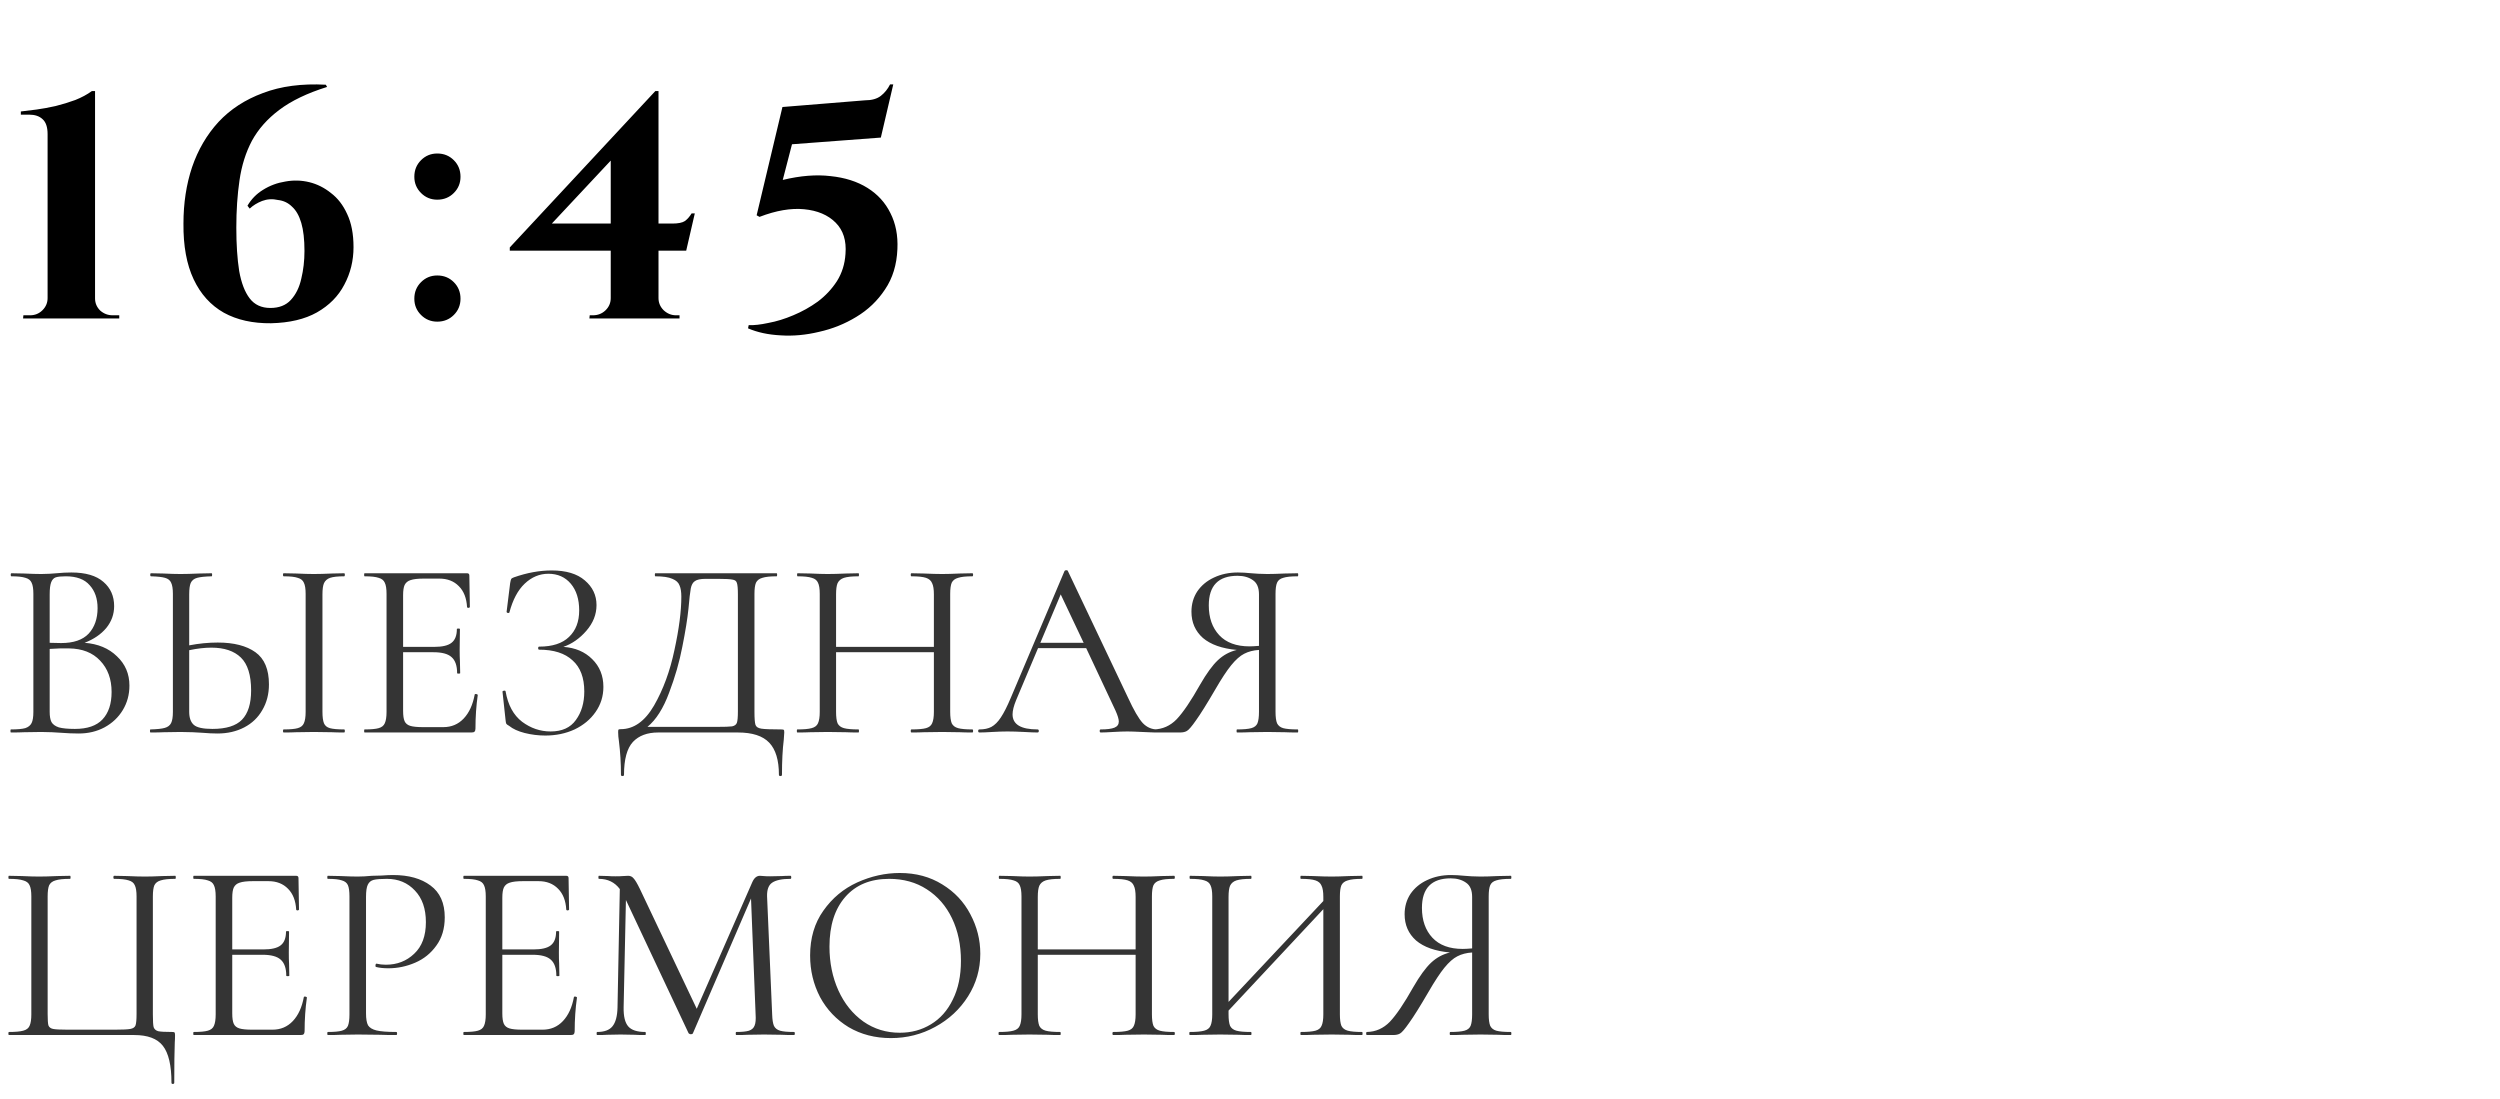<?xml version="1.0" encoding="UTF-8"?> <svg xmlns="http://www.w3.org/2000/svg" width="157" height="69" viewBox="0 0 157 69" fill="none"><path d="M5.312 40.368C6.155 40.432 6.832 40.715 7.344 41.216C7.867 41.707 8.128 42.32 8.128 43.056C8.128 43.621 7.989 44.133 7.712 44.592C7.435 45.051 7.051 45.413 6.56 45.68C6.08 45.936 5.541 46.064 4.944 46.064C4.592 46.064 4.208 46.048 3.792 46.016C3.643 46.005 3.467 45.995 3.264 45.984C3.061 45.973 2.837 45.968 2.592 45.968L1.504 45.984C1.312 45.995 1.04 46 0.688 46C0.667 46 0.656 45.968 0.656 45.904C0.656 45.84 0.667 45.808 0.688 45.808C1.093 45.808 1.392 45.781 1.584 45.728C1.776 45.664 1.909 45.557 1.984 45.408C2.059 45.259 2.096 45.024 2.096 44.704V37.296C2.096 36.976 2.059 36.741 1.984 36.592C1.92 36.443 1.792 36.341 1.6 36.288C1.408 36.224 1.115 36.192 0.72 36.192C0.688 36.192 0.672 36.16 0.672 36.096C0.672 36.032 0.688 36 0.72 36L1.504 36.016C1.952 36.037 2.315 36.048 2.592 36.048C2.784 36.048 2.96 36.043 3.12 36.032C3.291 36.021 3.435 36.011 3.552 36C3.883 35.968 4.192 35.952 4.48 35.952C5.376 35.952 6.048 36.149 6.496 36.544C6.944 36.928 7.168 37.435 7.168 38.064C7.168 38.576 7.003 39.035 6.672 39.44C6.341 39.835 5.888 40.144 5.312 40.368ZM4.128 36.192C3.851 36.192 3.643 36.213 3.504 36.256C3.376 36.299 3.28 36.4 3.216 36.56C3.152 36.72 3.12 36.976 3.12 37.328V40.368L3.84 40.384C4.619 40.384 5.195 40.187 5.568 39.792C5.941 39.387 6.128 38.853 6.128 38.192C6.128 37.595 5.963 37.115 5.632 36.752C5.312 36.379 4.811 36.192 4.128 36.192ZM4.704 45.776C5.483 45.776 6.059 45.579 6.432 45.184C6.816 44.779 7.008 44.203 7.008 43.456C7.008 42.645 6.768 41.989 6.288 41.488C5.819 40.987 5.168 40.731 4.336 40.72C3.995 40.709 3.589 40.72 3.12 40.752V44.704C3.12 44.981 3.157 45.195 3.232 45.344C3.317 45.493 3.472 45.605 3.696 45.68C3.931 45.744 4.267 45.776 4.704 45.776ZM13.674 40.352C14.687 40.352 15.476 40.555 16.042 40.96C16.607 41.365 16.89 42.037 16.89 42.976C16.89 43.584 16.751 44.123 16.474 44.592C16.207 45.061 15.829 45.424 15.338 45.68C14.847 45.936 14.287 46.064 13.658 46.064C13.38 46.064 13.05 46.048 12.666 46.016C12.517 46.005 12.325 45.995 12.09 45.984C11.866 45.973 11.615 45.968 11.338 45.968L10.282 45.984C10.079 45.995 9.802 46 9.45 46C9.429 46 9.418 45.968 9.418 45.904C9.418 45.84 9.429 45.808 9.45 45.808C9.866 45.797 10.165 45.765 10.346 45.712C10.538 45.659 10.671 45.557 10.746 45.408C10.82 45.259 10.858 45.024 10.858 44.704V37.296C10.858 36.976 10.82 36.741 10.746 36.592C10.682 36.443 10.554 36.341 10.362 36.288C10.181 36.235 9.887 36.203 9.482 36.192C9.45 36.192 9.434 36.16 9.434 36.096C9.434 36.032 9.45 36 9.482 36L10.25 36.016C10.677 36.037 11.039 36.048 11.338 36.048C11.647 36.048 12.037 36.037 12.506 36.016L13.29 36C13.311 36 13.322 36.032 13.322 36.096C13.322 36.16 13.311 36.192 13.29 36.192C12.874 36.203 12.57 36.235 12.378 36.288C12.186 36.341 12.053 36.448 11.978 36.608C11.914 36.757 11.882 36.997 11.882 37.328V40.528C12.49 40.411 13.087 40.352 13.674 40.352ZM13.338 45.776C14.202 45.776 14.82 45.584 15.194 45.2C15.578 44.805 15.77 44.192 15.77 43.36C15.77 42.4 15.556 41.712 15.13 41.296C14.703 40.88 14.085 40.672 13.274 40.672C12.858 40.672 12.394 40.725 11.882 40.832V44.704C11.882 45.077 11.978 45.349 12.17 45.52C12.362 45.691 12.751 45.776 13.338 45.776ZM20.25 44.704C20.25 45.024 20.282 45.264 20.346 45.424C20.41 45.573 20.532 45.675 20.714 45.728C20.906 45.781 21.204 45.808 21.61 45.808C21.642 45.808 21.658 45.84 21.658 45.904C21.658 45.968 21.642 46 21.61 46C21.29 46 21.034 45.995 20.842 45.984L19.706 45.968L18.602 45.984C18.41 45.995 18.148 46 17.818 46C17.786 46 17.77 45.968 17.77 45.904C17.77 45.84 17.786 45.808 17.818 45.808C18.223 45.808 18.517 45.781 18.698 45.728C18.89 45.675 19.018 45.573 19.082 45.424C19.157 45.264 19.194 45.024 19.194 44.704V37.296C19.194 36.976 19.157 36.741 19.082 36.592C19.018 36.443 18.89 36.341 18.698 36.288C18.517 36.224 18.223 36.192 17.818 36.192C17.786 36.192 17.77 36.16 17.77 36.096C17.77 36.032 17.786 36 17.818 36L18.602 36.016C19.05 36.037 19.418 36.048 19.706 36.048C20.026 36.048 20.41 36.037 20.858 36.016L21.61 36C21.642 36 21.658 36.032 21.658 36.096C21.658 36.16 21.642 36.192 21.61 36.192C21.215 36.192 20.922 36.224 20.73 36.288C20.549 36.352 20.421 36.464 20.346 36.624C20.282 36.773 20.25 37.008 20.25 37.328V44.704ZM29.811 43.616C29.811 43.595 29.833 43.584 29.875 43.584C29.907 43.584 29.934 43.589 29.955 43.6C29.987 43.611 30.003 43.627 30.003 43.648C29.907 44.32 29.859 45.024 29.859 45.76C29.859 45.845 29.838 45.909 29.795 45.952C29.763 45.984 29.699 46 29.603 46H22.899C22.878 46 22.867 45.968 22.867 45.904C22.867 45.84 22.878 45.808 22.899 45.808C23.305 45.808 23.598 45.781 23.779 45.728C23.971 45.675 24.099 45.573 24.163 45.424C24.238 45.264 24.275 45.024 24.275 44.704V37.296C24.275 36.976 24.238 36.741 24.163 36.592C24.099 36.443 23.971 36.341 23.779 36.288C23.598 36.224 23.305 36.192 22.899 36.192C22.878 36.192 22.867 36.16 22.867 36.096C22.867 36.032 22.878 36 22.899 36H29.331C29.427 36 29.475 36.048 29.475 36.144L29.507 38.112C29.507 38.144 29.481 38.165 29.427 38.176C29.374 38.176 29.342 38.16 29.331 38.128C29.299 37.563 29.129 37.125 28.819 36.816C28.51 36.496 28.099 36.336 27.587 36.336H26.611C26.238 36.336 25.961 36.368 25.779 36.432C25.609 36.485 25.486 36.587 25.411 36.736C25.347 36.875 25.315 37.088 25.315 37.376V40.624H27.267C27.779 40.624 28.142 40.539 28.355 40.368C28.579 40.197 28.691 39.909 28.691 39.504C28.691 39.483 28.723 39.472 28.787 39.472C28.851 39.472 28.883 39.483 28.883 39.504L28.867 40.8C28.867 41.109 28.873 41.344 28.883 41.504L28.899 42.272C28.899 42.293 28.867 42.304 28.803 42.304C28.739 42.304 28.707 42.293 28.707 42.272C28.707 41.803 28.59 41.467 28.355 41.264C28.131 41.061 27.753 40.96 27.219 40.96H25.315V44.64C25.315 44.939 25.347 45.157 25.411 45.296C25.475 45.435 25.593 45.531 25.763 45.584C25.934 45.637 26.201 45.664 26.563 45.664H27.843C28.355 45.664 28.782 45.483 29.123 45.12C29.465 44.757 29.694 44.256 29.811 43.616ZM35.381 40.624C36.128 40.677 36.73 40.933 37.189 41.392C37.658 41.851 37.893 42.432 37.893 43.136C37.893 43.723 37.728 44.251 37.397 44.72C37.077 45.179 36.64 45.541 36.085 45.808C35.53 46.064 34.917 46.192 34.245 46.192C33.808 46.192 33.376 46.139 32.949 46.032C32.533 45.925 32.208 45.776 31.973 45.584C31.877 45.531 31.818 45.488 31.797 45.456C31.776 45.413 31.76 45.333 31.749 45.216L31.557 43.44C31.557 43.408 31.584 43.387 31.637 43.376C31.701 43.365 31.738 43.376 31.749 43.408C31.898 44.272 32.245 44.912 32.789 45.328C33.333 45.733 33.93 45.936 34.581 45.936C35.296 45.936 35.824 45.696 36.165 45.216C36.517 44.736 36.693 44.139 36.693 43.424C36.693 42.56 36.448 41.909 35.957 41.472C35.477 41.024 34.778 40.8 33.861 40.8C33.818 40.8 33.797 40.768 33.797 40.704C33.797 40.64 33.818 40.608 33.861 40.608C34.693 40.608 35.317 40.405 35.733 40C36.16 39.595 36.373 39.04 36.373 38.336C36.373 37.632 36.197 37.072 35.845 36.656C35.493 36.24 35.024 36.032 34.437 36.032C33.882 36.032 33.386 36.24 32.949 36.656C32.522 37.061 32.202 37.664 31.989 38.464C31.989 38.485 31.968 38.496 31.925 38.496C31.904 38.496 31.877 38.491 31.845 38.48C31.824 38.459 31.813 38.443 31.813 38.432L32.037 36.624C32.058 36.496 32.08 36.411 32.101 36.368C32.122 36.325 32.181 36.288 32.277 36.256C33.098 35.968 33.888 35.824 34.645 35.824C35.552 35.824 36.245 36.032 36.725 36.448C37.216 36.864 37.461 37.381 37.461 38C37.461 38.587 37.248 39.125 36.821 39.616C36.405 40.096 35.925 40.432 35.381 40.624ZM49.06 45.808C49.156 45.808 49.21 45.819 49.22 45.84C49.242 45.851 49.252 45.904 49.252 46C49.252 46.053 49.242 46.208 49.22 46.464C49.146 47.061 49.108 47.792 49.108 48.656C49.108 48.709 49.076 48.736 49.012 48.736C48.948 48.736 48.916 48.709 48.916 48.656C48.916 47.739 48.714 47.067 48.308 46.64C47.903 46.213 47.247 46 46.34 46H41.332C40.65 46 40.122 46.197 39.748 46.592C39.375 46.997 39.188 47.685 39.188 48.656C39.188 48.709 39.156 48.736 39.092 48.736C39.028 48.736 38.996 48.709 38.996 48.656C38.996 47.931 38.954 47.227 38.868 46.544C38.836 46.341 38.82 46.155 38.82 45.984C38.82 45.899 38.826 45.845 38.836 45.824C38.858 45.803 38.906 45.792 38.98 45.792C39.802 45.792 40.5 45.296 41.076 44.304C41.652 43.301 42.079 42.139 42.356 40.816C42.644 39.493 42.788 38.379 42.788 37.472C42.788 37.173 42.751 36.939 42.676 36.768C42.612 36.587 42.463 36.448 42.228 36.352C41.994 36.245 41.636 36.192 41.156 36.192C41.135 36.192 41.124 36.16 41.124 36.096C41.124 36.032 41.135 36 41.156 36H48.772C48.794 36 48.804 36.032 48.804 36.096C48.804 36.16 48.794 36.192 48.772 36.192C48.367 36.192 48.068 36.224 47.876 36.288C47.684 36.341 47.551 36.443 47.476 36.592C47.412 36.741 47.38 36.976 47.38 37.296V44.704C47.38 45.12 47.402 45.392 47.444 45.52C47.487 45.648 47.61 45.728 47.812 45.76C48.015 45.792 48.431 45.808 49.06 45.808ZM46.34 37.328C46.34 36.965 46.319 36.725 46.276 36.608C46.244 36.491 46.154 36.421 46.004 36.4C45.855 36.368 45.551 36.352 45.092 36.352H44.308C43.988 36.352 43.764 36.4 43.636 36.496C43.508 36.581 43.423 36.736 43.38 36.96C43.338 37.184 43.29 37.605 43.236 38.224C43.172 38.853 43.044 39.648 42.852 40.608C42.671 41.557 42.394 42.523 42.02 43.504C41.658 44.485 41.204 45.2 40.66 45.648H45.012C45.503 45.648 45.823 45.637 45.972 45.616C46.132 45.584 46.234 45.509 46.276 45.392C46.319 45.275 46.34 45.035 46.34 44.672V37.328ZM61.065 45.808C61.096 45.808 61.112 45.84 61.112 45.904C61.112 45.968 61.096 46 61.065 46C60.734 46 60.472 45.995 60.281 45.984L59.176 45.968L58.008 45.984C57.816 45.995 57.56 46 57.24 46C57.209 46 57.193 45.968 57.193 45.904C57.193 45.84 57.209 45.808 57.24 45.808C57.657 45.808 57.961 45.781 58.153 45.728C58.344 45.675 58.472 45.573 58.536 45.424C58.611 45.264 58.648 45.024 58.648 44.704V40.96H52.505V44.704C52.505 45.024 52.536 45.264 52.6 45.424C52.675 45.573 52.809 45.675 53.001 45.728C53.193 45.781 53.496 45.808 53.913 45.808C53.934 45.808 53.944 45.84 53.944 45.904C53.944 45.968 53.934 46 53.913 46C53.582 46 53.321 45.995 53.129 45.984L51.977 45.968L50.873 45.984C50.681 45.995 50.414 46 50.072 46C50.051 46 50.041 45.968 50.041 45.904C50.041 45.84 50.051 45.808 50.072 45.808C50.478 45.808 50.776 45.781 50.968 45.728C51.171 45.675 51.304 45.573 51.368 45.424C51.443 45.264 51.48 45.024 51.48 44.704V37.296C51.48 36.976 51.443 36.741 51.368 36.592C51.304 36.443 51.176 36.341 50.984 36.288C50.792 36.224 50.494 36.192 50.089 36.192C50.067 36.192 50.056 36.16 50.056 36.096C50.056 36.032 50.067 36 50.089 36L50.904 36.016C51.352 36.037 51.71 36.048 51.977 36.048C52.286 36.048 52.675 36.037 53.145 36.016L53.913 36C53.934 36 53.944 36.032 53.944 36.096C53.944 36.16 53.934 36.192 53.913 36.192C53.507 36.192 53.203 36.224 53.001 36.288C52.809 36.352 52.675 36.464 52.6 36.624C52.536 36.773 52.505 37.008 52.505 37.328V40.624H58.648V37.328C58.648 37.008 58.611 36.773 58.536 36.624C58.472 36.464 58.344 36.352 58.153 36.288C57.961 36.224 57.657 36.192 57.24 36.192C57.209 36.192 57.193 36.16 57.193 36.096C57.193 36.032 57.209 36 57.24 36L58.008 36.016C58.478 36.037 58.867 36.048 59.176 36.048C59.465 36.048 59.833 36.037 60.281 36.016L61.065 36C61.096 36 61.112 36.032 61.112 36.096C61.112 36.16 61.096 36.192 61.065 36.192C60.659 36.192 60.361 36.224 60.169 36.288C59.977 36.341 59.843 36.443 59.769 36.592C59.705 36.741 59.672 36.976 59.672 37.296V44.704C59.672 45.024 59.705 45.264 59.769 45.424C59.843 45.573 59.977 45.675 60.169 45.728C60.361 45.781 60.659 45.808 61.065 45.808ZM72.677 45.808C72.72 45.808 72.741 45.84 72.741 45.904C72.741 45.968 72.72 46 72.677 46C72.475 46 72.16 45.989 71.733 45.968C71.306 45.947 70.997 45.936 70.805 45.936C70.57 45.936 70.272 45.947 69.909 45.968C69.568 45.989 69.306 46 69.125 46C69.082 46 69.061 45.968 69.061 45.904C69.061 45.84 69.082 45.808 69.125 45.808C69.52 45.808 69.808 45.771 69.989 45.696C70.171 45.621 70.261 45.493 70.261 45.312C70.261 45.163 70.192 44.933 70.053 44.624L68.213 40.704H65.189L63.813 43.968C63.664 44.331 63.589 44.629 63.589 44.864C63.589 45.493 64.112 45.808 65.157 45.808C65.21 45.808 65.237 45.84 65.237 45.904C65.237 45.968 65.21 46 65.157 46C64.965 46 64.688 45.989 64.325 45.968C63.92 45.947 63.568 45.936 63.269 45.936C62.992 45.936 62.672 45.947 62.309 45.968C61.989 45.989 61.722 46 61.509 46C61.456 46 61.429 45.968 61.429 45.904C61.429 45.84 61.456 45.808 61.509 45.808C61.808 45.808 62.059 45.755 62.261 45.648C62.474 45.531 62.672 45.333 62.853 45.056C63.045 44.768 63.253 44.357 63.477 43.824L66.853 35.856C66.874 35.824 66.912 35.808 66.965 35.808C67.019 35.808 67.05 35.824 67.061 35.856L70.837 43.808C71.2 44.597 71.509 45.131 71.765 45.408C72.021 45.675 72.325 45.808 72.677 45.808ZM65.333 40.368H68.053L66.613 37.328L65.333 40.368ZM81.496 45.808C81.517 45.808 81.528 45.84 81.528 45.904C81.528 45.968 81.517 46 81.496 46C81.154 46 80.888 45.995 80.695 45.984L79.591 45.968L78.472 45.984C78.279 45.995 78.018 46 77.688 46C77.666 46 77.656 45.968 77.656 45.904C77.656 45.84 77.666 45.808 77.688 45.808C78.093 45.808 78.391 45.781 78.584 45.728C78.775 45.675 78.903 45.573 78.968 45.424C79.031 45.264 79.064 45.024 79.064 44.704V40.816C78.712 40.837 78.402 40.917 78.135 41.056C77.879 41.184 77.608 41.424 77.32 41.776C77.042 42.117 76.706 42.629 76.311 43.312C75.789 44.208 75.389 44.848 75.112 45.232C74.845 45.616 74.653 45.84 74.535 45.904C74.429 45.968 74.285 46 74.103 46H72.456C72.424 46 72.407 45.968 72.407 45.904C72.407 45.84 72.424 45.808 72.456 45.808C73.01 45.797 73.49 45.584 73.895 45.168C74.301 44.741 74.791 44.016 75.368 42.992C75.773 42.288 76.146 41.776 76.487 41.456C76.829 41.136 77.224 40.923 77.671 40.816C76.743 40.731 76.034 40.48 75.543 40.064C75.064 39.637 74.823 39.088 74.823 38.416C74.823 37.936 74.946 37.509 75.192 37.136C75.448 36.763 75.794 36.475 76.231 36.272C76.68 36.059 77.181 35.952 77.736 35.952C77.981 35.952 78.263 35.968 78.584 36C78.712 36.011 78.861 36.021 79.031 36.032C79.202 36.043 79.389 36.048 79.591 36.048C79.869 36.048 80.231 36.037 80.68 36.016L81.496 36C81.517 36 81.528 36.032 81.528 36.096C81.528 36.16 81.517 36.192 81.496 36.192C81.079 36.192 80.775 36.224 80.584 36.288C80.391 36.341 80.263 36.443 80.2 36.592C80.135 36.741 80.103 36.976 80.103 37.296V44.704C80.103 45.024 80.135 45.264 80.2 45.424C80.274 45.573 80.402 45.675 80.584 45.728C80.775 45.781 81.079 45.808 81.496 45.808ZM75.912 38.016C75.912 38.795 76.13 39.419 76.567 39.888C77.005 40.357 77.639 40.592 78.472 40.592C78.61 40.592 78.808 40.581 79.064 40.56V37.328C79.064 36.901 78.936 36.603 78.68 36.432C78.424 36.251 78.103 36.16 77.719 36.16C76.514 36.16 75.912 36.779 75.912 38.016ZM10.768 67.992C10.768 66.904 10.587 66.131 10.224 65.672C9.872 65.224 9.275 65 8.432 65H0.56C0.539 65 0.528 64.968 0.528 64.904C0.528 64.84 0.539 64.808 0.56 64.808C0.965 64.808 1.264 64.781 1.456 64.728C1.659 64.675 1.792 64.573 1.856 64.424C1.931 64.264 1.968 64.024 1.968 63.704V56.296C1.968 55.976 1.931 55.741 1.856 55.592C1.792 55.443 1.659 55.341 1.456 55.288C1.264 55.224 0.965 55.192 0.56 55.192C0.539 55.192 0.528 55.16 0.528 55.096C0.528 55.032 0.539 55 0.56 55L1.36 55.016C1.808 55.037 2.171 55.048 2.448 55.048C2.747 55.048 3.131 55.037 3.6 55.016L4.4 55C4.421 55 4.432 55.032 4.432 55.096C4.432 55.16 4.421 55.192 4.4 55.192C3.984 55.192 3.68 55.224 3.488 55.288C3.296 55.341 3.163 55.443 3.088 55.592C3.024 55.741 2.992 55.976 2.992 56.296V63.672C2.992 64.035 3.008 64.275 3.04 64.392C3.083 64.509 3.179 64.584 3.328 64.616C3.477 64.648 3.781 64.664 4.24 64.664H7.232C7.712 64.664 8.032 64.648 8.192 64.616C8.363 64.584 8.469 64.509 8.512 64.392C8.555 64.264 8.576 64.024 8.576 63.672V56.296C8.576 55.976 8.539 55.741 8.464 55.592C8.4 55.443 8.272 55.341 8.08 55.288C7.888 55.224 7.584 55.192 7.168 55.192C7.136 55.192 7.12 55.16 7.12 55.096C7.12 55.032 7.136 55 7.168 55L7.968 55.016C8.437 55.037 8.816 55.048 9.104 55.048C9.392 55.048 9.76 55.037 10.208 55.016L11.008 55C11.029 55 11.04 55.032 11.04 55.096C11.04 55.16 11.029 55.192 11.008 55.192C10.603 55.192 10.299 55.224 10.096 55.288C9.904 55.341 9.771 55.443 9.696 55.592C9.632 55.741 9.6 55.976 9.6 56.296V63.704C9.6 64.109 9.616 64.376 9.648 64.504C9.691 64.632 9.787 64.717 9.936 64.76C10.085 64.792 10.379 64.808 10.816 64.808C10.901 64.808 10.949 64.819 10.96 64.84C10.981 64.861 10.992 64.915 10.992 65C10.992 65.181 10.987 65.336 10.976 65.464C10.955 65.997 10.944 66.84 10.944 67.992C10.944 68.045 10.912 68.072 10.848 68.072C10.795 68.072 10.768 68.045 10.768 67.992ZM19.081 62.616C19.081 62.595 19.102 62.584 19.145 62.584C19.177 62.584 19.203 62.589 19.225 62.6C19.257 62.611 19.273 62.627 19.273 62.648C19.177 63.32 19.129 64.024 19.129 64.76C19.129 64.845 19.107 64.909 19.065 64.952C19.033 64.984 18.969 65 18.873 65H12.169C12.147 65 12.137 64.968 12.137 64.904C12.137 64.84 12.147 64.808 12.169 64.808C12.574 64.808 12.867 64.781 13.049 64.728C13.241 64.675 13.369 64.573 13.433 64.424C13.507 64.264 13.545 64.024 13.545 63.704V56.296C13.545 55.976 13.507 55.741 13.433 55.592C13.369 55.443 13.241 55.341 13.049 55.288C12.867 55.224 12.574 55.192 12.169 55.192C12.147 55.192 12.137 55.16 12.137 55.096C12.137 55.032 12.147 55 12.169 55H18.601C18.697 55 18.745 55.048 18.745 55.144L18.777 57.112C18.777 57.144 18.75 57.165 18.697 57.176C18.643 57.176 18.611 57.16 18.601 57.128C18.569 56.563 18.398 56.125 18.089 55.816C17.779 55.496 17.369 55.336 16.857 55.336H15.881C15.507 55.336 15.23 55.368 15.049 55.432C14.878 55.485 14.755 55.587 14.681 55.736C14.617 55.875 14.585 56.088 14.585 56.376V59.624H16.537C17.049 59.624 17.411 59.539 17.625 59.368C17.849 59.197 17.961 58.909 17.961 58.504C17.961 58.483 17.993 58.472 18.057 58.472C18.121 58.472 18.153 58.483 18.153 58.504L18.137 59.8C18.137 60.109 18.142 60.344 18.153 60.504L18.169 61.272C18.169 61.293 18.137 61.304 18.073 61.304C18.009 61.304 17.977 61.293 17.977 61.272C17.977 60.803 17.859 60.467 17.625 60.264C17.401 60.061 17.022 59.96 16.489 59.96H14.585V63.64C14.585 63.939 14.617 64.157 14.681 64.296C14.745 64.435 14.862 64.531 15.033 64.584C15.203 64.637 15.47 64.664 15.833 64.664H17.113C17.625 64.664 18.051 64.483 18.393 64.12C18.734 63.757 18.963 63.256 19.081 62.616ZM22.986 63.64C22.986 63.981 23.029 64.232 23.114 64.392C23.21 64.541 23.386 64.648 23.642 64.712C23.909 64.776 24.325 64.808 24.89 64.808C24.922 64.808 24.938 64.84 24.938 64.904C24.938 64.968 24.922 65 24.89 65C24.453 65 24.112 64.995 23.866 64.984L22.474 64.968L21.402 64.984C21.2 64.995 20.928 65 20.586 65C20.565 65 20.554 64.968 20.554 64.904C20.554 64.84 20.565 64.808 20.586 64.808C20.992 64.808 21.285 64.781 21.466 64.728C21.658 64.675 21.786 64.573 21.85 64.424C21.914 64.264 21.946 64.024 21.946 63.704V56.296C21.946 55.976 21.914 55.741 21.85 55.592C21.786 55.443 21.658 55.341 21.466 55.288C21.285 55.224 20.992 55.192 20.586 55.192C20.565 55.192 20.554 55.16 20.554 55.096C20.554 55.032 20.565 55 20.586 55L21.386 55.016C21.834 55.037 22.192 55.048 22.458 55.048C22.725 55.048 23.024 55.032 23.354 55C23.482 55 23.685 54.995 23.962 54.984C24.24 54.963 24.48 54.952 24.682 54.952C25.664 54.952 26.448 55.171 27.034 55.608C27.632 56.045 27.93 56.712 27.93 57.608C27.93 58.312 27.754 58.904 27.402 59.384C27.061 59.864 26.618 60.221 26.074 60.456C25.53 60.691 24.97 60.808 24.394 60.808C24.085 60.808 23.829 60.781 23.626 60.728C23.594 60.728 23.578 60.701 23.578 60.648C23.578 60.616 23.584 60.584 23.594 60.552C23.616 60.52 23.637 60.509 23.658 60.52C23.829 60.563 24.021 60.584 24.234 60.584C24.938 60.584 25.53 60.355 26.01 59.896C26.501 59.437 26.746 58.776 26.746 57.912C26.746 57.069 26.517 56.408 26.058 55.928C25.6 55.437 25.013 55.192 24.298 55.192C23.914 55.192 23.637 55.213 23.466 55.256C23.296 55.299 23.173 55.4 23.098 55.56C23.024 55.709 22.986 55.965 22.986 56.328V63.64ZM36.042 62.616C36.042 62.595 36.063 62.584 36.106 62.584C36.138 62.584 36.164 62.589 36.186 62.6C36.218 62.611 36.234 62.627 36.234 62.648C36.138 63.32 36.09 64.024 36.09 64.76C36.09 64.845 36.069 64.909 36.026 64.952C35.994 64.984 35.93 65 35.834 65H29.13C29.108 65 29.098 64.968 29.098 64.904C29.098 64.84 29.108 64.808 29.13 64.808C29.535 64.808 29.828 64.781 30.01 64.728C30.202 64.675 30.33 64.573 30.394 64.424C30.468 64.264 30.506 64.024 30.506 63.704V56.296C30.506 55.976 30.468 55.741 30.394 55.592C30.33 55.443 30.202 55.341 30.01 55.288C29.828 55.224 29.535 55.192 29.13 55.192C29.108 55.192 29.098 55.16 29.098 55.096C29.098 55.032 29.108 55 29.13 55H35.562C35.658 55 35.706 55.048 35.706 55.144L35.738 57.112C35.738 57.144 35.711 57.165 35.658 57.176C35.605 57.176 35.572 57.16 35.562 57.128C35.53 56.563 35.359 56.125 35.05 55.816C34.74 55.496 34.33 55.336 33.818 55.336H32.842C32.468 55.336 32.191 55.368 32.01 55.432C31.839 55.485 31.716 55.587 31.642 55.736C31.578 55.875 31.546 56.088 31.546 56.376V59.624H33.498C34.01 59.624 34.373 59.539 34.586 59.368C34.81 59.197 34.922 58.909 34.922 58.504C34.922 58.483 34.954 58.472 35.018 58.472C35.082 58.472 35.114 58.483 35.114 58.504L35.098 59.8C35.098 60.109 35.103 60.344 35.114 60.504L35.13 61.272C35.13 61.293 35.098 61.304 35.034 61.304C34.97 61.304 34.938 61.293 34.938 61.272C34.938 60.803 34.821 60.467 34.586 60.264C34.362 60.061 33.983 59.96 33.45 59.96H31.546V63.64C31.546 63.939 31.578 64.157 31.642 64.296C31.706 64.435 31.823 64.531 31.994 64.584C32.164 64.637 32.431 64.664 32.794 64.664H34.074C34.586 64.664 35.013 64.483 35.354 64.12C35.695 63.757 35.925 63.256 36.042 62.616ZM49.868 64.808C49.9 64.808 49.916 64.84 49.916 64.904C49.916 64.968 49.9 65 49.868 65C49.537 65 49.276 64.995 49.084 64.984L47.98 64.968L46.956 64.984C46.785 64.995 46.545 65 46.236 65C46.214 65 46.204 64.968 46.204 64.904C46.204 64.84 46.214 64.808 46.236 64.808C46.598 64.808 46.865 64.781 47.036 64.728C47.217 64.664 47.334 64.557 47.388 64.408C47.452 64.259 47.473 64.024 47.452 63.704L47.164 56.424L43.516 64.888C43.494 64.931 43.452 64.952 43.388 64.952C43.334 64.952 43.286 64.931 43.244 64.888L39.308 56.52L39.164 63.256C39.153 63.821 39.249 64.221 39.452 64.456C39.654 64.691 40.012 64.808 40.524 64.808C40.545 64.808 40.556 64.84 40.556 64.904C40.556 64.968 40.545 65 40.524 65C40.225 65 39.996 64.995 39.836 64.984L38.972 64.968L38.14 64.984C37.99 64.995 37.777 65 37.5 65C37.478 65 37.468 64.968 37.468 64.904C37.468 64.84 37.478 64.808 37.5 64.808C37.948 64.808 38.268 64.691 38.46 64.456C38.662 64.211 38.769 63.811 38.78 63.256L38.924 55.832C38.604 55.405 38.166 55.192 37.612 55.192C37.59 55.192 37.58 55.16 37.58 55.096C37.58 55.032 37.59 55 37.612 55L38.204 55.016C38.31 55.027 38.46 55.032 38.652 55.032C38.844 55.032 39.004 55.027 39.132 55.016C39.27 55.005 39.377 55 39.452 55C39.59 55 39.702 55.053 39.788 55.16C39.884 55.256 40.017 55.48 40.188 55.832L43.756 63.352L47.244 55.4C47.361 55.133 47.521 55 47.724 55C47.777 55 47.852 55.005 47.948 55.016C48.054 55.027 48.193 55.032 48.364 55.032L49.116 55.016C49.233 55.005 49.409 55 49.644 55C49.676 55 49.692 55.032 49.692 55.096C49.692 55.16 49.676 55.192 49.644 55.192C49.11 55.192 48.726 55.272 48.492 55.432C48.268 55.581 48.161 55.869 48.172 56.296L48.492 63.704C48.502 64.035 48.54 64.275 48.604 64.424C48.678 64.573 48.806 64.675 48.988 64.728C49.169 64.781 49.462 64.808 49.868 64.808ZM55.947 65.192C54.955 65.192 54.069 64.963 53.291 64.504C52.523 64.035 51.925 63.405 51.499 62.616C51.083 61.816 50.875 60.947 50.875 60.008C50.875 58.909 51.152 57.971 51.707 57.192C52.261 56.403 52.971 55.811 53.835 55.416C54.709 55.021 55.6 54.824 56.507 54.824C57.52 54.824 58.411 55.064 59.179 55.544C59.947 56.013 60.533 56.637 60.939 57.416C61.355 58.195 61.563 59.021 61.563 59.896C61.563 60.867 61.307 61.757 60.795 62.568C60.283 63.379 59.595 64.019 58.731 64.488C57.877 64.957 56.949 65.192 55.947 65.192ZM56.507 64.856C57.232 64.856 57.883 64.68 58.459 64.328C59.045 63.976 59.504 63.459 59.835 62.776C60.176 62.093 60.347 61.283 60.347 60.344C60.347 59.341 60.16 58.451 59.787 57.672C59.413 56.893 58.885 56.285 58.203 55.848C57.531 55.411 56.741 55.192 55.835 55.192C54.661 55.192 53.744 55.571 53.083 56.328C52.421 57.085 52.091 58.125 52.091 59.448C52.091 60.451 52.277 61.368 52.651 62.2C53.024 63.021 53.547 63.672 54.219 64.152C54.891 64.621 55.653 64.856 56.507 64.856ZM73.733 64.808C73.765 64.808 73.781 64.84 73.781 64.904C73.781 64.968 73.765 65 73.733 65C73.402 65 73.141 64.995 72.949 64.984L71.845 64.968L70.677 64.984C70.485 64.995 70.229 65 69.909 65C69.877 65 69.861 64.968 69.861 64.904C69.861 64.84 69.877 64.808 69.909 64.808C70.325 64.808 70.629 64.781 70.821 64.728C71.013 64.675 71.141 64.573 71.205 64.424C71.279 64.264 71.317 64.024 71.317 63.704V59.96H65.173V63.704C65.173 64.024 65.205 64.264 65.269 64.424C65.343 64.573 65.477 64.675 65.669 64.728C65.861 64.781 66.165 64.808 66.581 64.808C66.602 64.808 66.613 64.84 66.613 64.904C66.613 64.968 66.602 65 66.581 65C66.25 65 65.989 64.995 65.797 64.984L64.645 64.968L63.541 64.984C63.349 64.995 63.082 65 62.741 65C62.719 65 62.709 64.968 62.709 64.904C62.709 64.84 62.719 64.808 62.741 64.808C63.146 64.808 63.445 64.781 63.637 64.728C63.839 64.675 63.973 64.573 64.037 64.424C64.111 64.264 64.149 64.024 64.149 63.704V56.296C64.149 55.976 64.111 55.741 64.037 55.592C63.973 55.443 63.845 55.341 63.653 55.288C63.461 55.224 63.162 55.192 62.757 55.192C62.735 55.192 62.725 55.16 62.725 55.096C62.725 55.032 62.735 55 62.757 55L63.573 55.016C64.021 55.037 64.378 55.048 64.645 55.048C64.954 55.048 65.343 55.037 65.813 55.016L66.581 55C66.602 55 66.613 55.032 66.613 55.096C66.613 55.16 66.602 55.192 66.581 55.192C66.175 55.192 65.871 55.224 65.669 55.288C65.477 55.352 65.343 55.464 65.269 55.624C65.205 55.773 65.173 56.008 65.173 56.328V59.624H71.317V56.328C71.317 56.008 71.279 55.773 71.205 55.624C71.141 55.464 71.013 55.352 70.821 55.288C70.629 55.224 70.325 55.192 69.909 55.192C69.877 55.192 69.861 55.16 69.861 55.096C69.861 55.032 69.877 55 69.909 55L70.677 55.016C71.146 55.037 71.535 55.048 71.845 55.048C72.133 55.048 72.501 55.037 72.949 55.016L73.733 55C73.765 55 73.781 55.032 73.781 55.096C73.781 55.16 73.765 55.192 73.733 55.192C73.327 55.192 73.029 55.224 72.837 55.288C72.645 55.341 72.511 55.443 72.437 55.592C72.373 55.741 72.341 55.976 72.341 56.296V63.704C72.341 64.024 72.373 64.264 72.437 64.424C72.511 64.573 72.645 64.675 72.837 64.728C73.029 64.781 73.327 64.808 73.733 64.808ZM85.537 64.808C85.559 64.808 85.569 64.84 85.569 64.904C85.569 64.968 85.559 65 85.537 65C85.196 65 84.929 64.995 84.737 64.984L83.633 64.968L82.465 64.984C82.273 64.995 82.017 65 81.697 65C81.676 65 81.665 64.968 81.665 64.904C81.665 64.84 81.676 64.808 81.697 64.808C82.113 64.808 82.417 64.781 82.609 64.728C82.801 64.675 82.929 64.573 82.993 64.424C83.068 64.264 83.105 64.024 83.105 63.704V57.096L77.153 63.464V63.704C77.153 64.024 77.185 64.264 77.249 64.424C77.324 64.573 77.457 64.675 77.649 64.728C77.841 64.781 78.145 64.808 78.561 64.808C78.583 64.808 78.593 64.84 78.593 64.904C78.593 64.968 78.583 65 78.561 65C78.231 65 77.969 64.995 77.777 64.984L76.625 64.968L75.521 64.984C75.329 64.995 75.063 65 74.721 65C74.7 65 74.689 64.968 74.689 64.904C74.689 64.84 74.7 64.808 74.721 64.808C75.127 64.808 75.425 64.781 75.617 64.728C75.82 64.675 75.953 64.573 76.017 64.424C76.092 64.264 76.129 64.024 76.129 63.704V56.296C76.129 55.976 76.092 55.741 76.017 55.592C75.953 55.443 75.825 55.341 75.633 55.288C75.441 55.224 75.143 55.192 74.737 55.192C74.716 55.192 74.705 55.16 74.705 55.096C74.705 55.032 74.716 55 74.737 55L75.553 55.016C76.001 55.037 76.359 55.048 76.625 55.048C76.935 55.048 77.324 55.037 77.793 55.016L78.561 55C78.583 55 78.593 55.032 78.593 55.096C78.593 55.16 78.583 55.192 78.561 55.192C78.156 55.192 77.852 55.224 77.649 55.288C77.457 55.352 77.324 55.464 77.249 55.624C77.185 55.773 77.153 56.008 77.153 56.328V62.92L83.105 56.584V56.328C83.105 56.008 83.068 55.773 82.993 55.624C82.929 55.464 82.801 55.352 82.609 55.288C82.417 55.224 82.113 55.192 81.697 55.192C81.676 55.192 81.665 55.16 81.665 55.096C81.665 55.032 81.676 55 81.697 55L82.465 55.016C82.935 55.037 83.324 55.048 83.633 55.048C83.9 55.048 84.268 55.037 84.737 55.016L85.537 55C85.559 55 85.569 55.032 85.569 55.096C85.569 55.16 85.559 55.192 85.537 55.192C85.132 55.192 84.833 55.224 84.641 55.288C84.449 55.341 84.316 55.443 84.241 55.592C84.177 55.741 84.145 55.976 84.145 56.296V63.704C84.145 64.024 84.177 64.264 84.241 64.424C84.316 64.573 84.449 64.675 84.641 64.728C84.833 64.781 85.132 64.808 85.537 64.808ZM94.882 64.808C94.904 64.808 94.914 64.84 94.914 64.904C94.914 64.968 94.904 65 94.882 65C94.541 65 94.274 64.995 94.082 64.984L92.978 64.968L91.858 64.984C91.666 64.995 91.405 65 91.074 65C91.053 65 91.042 64.968 91.042 64.904C91.042 64.84 91.053 64.808 91.074 64.808C91.48 64.808 91.778 64.781 91.97 64.728C92.162 64.675 92.29 64.573 92.354 64.424C92.418 64.264 92.45 64.024 92.45 63.704V59.816C92.098 59.837 91.789 59.917 91.522 60.056C91.266 60.184 90.994 60.424 90.706 60.776C90.429 61.117 90.093 61.629 89.698 62.312C89.176 63.208 88.776 63.848 88.498 64.232C88.232 64.616 88.04 64.84 87.922 64.904C87.816 64.968 87.672 65 87.49 65H85.842C85.81 65 85.794 64.968 85.794 64.904C85.794 64.84 85.81 64.808 85.842 64.808C86.397 64.797 86.877 64.584 87.282 64.168C87.688 63.741 88.178 63.016 88.754 61.992C89.16 61.288 89.533 60.776 89.874 60.456C90.216 60.136 90.61 59.923 91.058 59.816C90.13 59.731 89.421 59.48 88.93 59.064C88.45 58.637 88.21 58.088 88.21 57.416C88.21 56.936 88.333 56.509 88.578 56.136C88.834 55.763 89.181 55.475 89.618 55.272C90.066 55.059 90.568 54.952 91.122 54.952C91.368 54.952 91.65 54.968 91.97 55C92.098 55.011 92.248 55.021 92.418 55.032C92.589 55.043 92.776 55.048 92.978 55.048C93.256 55.048 93.618 55.037 94.066 55.016L94.882 55C94.904 55 94.914 55.032 94.914 55.096C94.914 55.16 94.904 55.192 94.882 55.192C94.466 55.192 94.162 55.224 93.97 55.288C93.778 55.341 93.65 55.443 93.586 55.592C93.522 55.741 93.49 55.976 93.49 56.296V63.704C93.49 64.024 93.522 64.264 93.586 64.424C93.661 64.573 93.789 64.675 93.97 64.728C94.162 64.781 94.466 64.808 94.882 64.808ZM89.298 57.016C89.298 57.795 89.517 58.419 89.954 58.888C90.392 59.357 91.026 59.592 91.858 59.592C91.997 59.592 92.194 59.581 92.45 59.56V56.328C92.45 55.901 92.322 55.603 92.066 55.432C91.81 55.251 91.49 55.16 91.106 55.16C89.901 55.16 89.298 55.779 89.298 57.016Z" fill="#343434"></path><path d="M7.489 20H1.449L1.469 19.8H1.889C2.196 19.8 2.456 19.693 2.669 19.48C2.882 19.267 2.989 19.013 2.989 18.72V8.42C2.989 7.98 2.882 7.667 2.669 7.48C2.469 7.293 2.189 7.2 1.829 7.2H1.309V7C1.576 6.973 1.902 6.933 2.289 6.88C2.676 6.827 3.076 6.753 3.489 6.66C3.916 6.553 4.329 6.427 4.729 6.28C5.129 6.12 5.476 5.933 5.769 5.72H5.969V18.74C5.969 19.033 6.076 19.287 6.289 19.5C6.516 19.7 6.776 19.8 7.069 19.8H7.489V20ZM20.461 5.32L20.541 5.46C19.301 5.847 18.301 6.327 17.541 6.9C16.794 7.46 16.221 8.107 15.821 8.84C15.434 9.573 15.174 10.4 15.041 11.32C14.907 12.227 14.841 13.22 14.841 14.3C14.841 15.353 14.901 16.26 15.021 17.02C15.154 17.767 15.374 18.34 15.681 18.74C15.987 19.14 16.421 19.34 16.981 19.34C17.527 19.34 17.954 19.173 18.261 18.84C18.581 18.493 18.801 18.047 18.921 17.5C19.054 16.953 19.121 16.373 19.121 15.76C19.121 15.04 19.054 14.453 18.921 14C18.787 13.547 18.594 13.207 18.341 12.98C18.101 12.74 17.807 12.6 17.461 12.56C17.114 12.48 16.781 12.5 16.461 12.62C16.154 12.74 15.894 12.9 15.681 13.1L15.541 12.92C15.781 12.507 16.107 12.173 16.521 11.92C16.947 11.653 17.414 11.48 17.921 11.4C18.427 11.307 18.927 11.32 19.421 11.44C19.914 11.56 20.367 11.787 20.781 12.12C21.207 12.44 21.547 12.88 21.801 13.44C22.067 14 22.201 14.693 22.201 15.52C22.201 16.373 22.007 17.16 21.621 17.88C21.247 18.6 20.674 19.18 19.901 19.62C19.141 20.047 18.181 20.273 17.021 20.3C15.874 20.313 14.887 20.093 14.061 19.64C13.234 19.173 12.601 18.473 12.161 17.54C11.721 16.607 11.507 15.44 11.521 14.04C11.521 12.76 11.701 11.58 12.061 10.5C12.434 9.407 12.987 8.46 13.721 7.66C14.467 6.86 15.401 6.253 16.521 5.84C17.641 5.413 18.954 5.24 20.461 5.32ZM27.46 12.54C27.06 12.54 26.72 12.4 26.44 12.12C26.16 11.84 26.02 11.5 26.02 11.1C26.02 10.687 26.16 10.34 26.44 10.06C26.72 9.78 27.06 9.64 27.46 9.64C27.874 9.64 28.22 9.78 28.5 10.06C28.78 10.34 28.92 10.687 28.92 11.1C28.92 11.5 28.78 11.84 28.5 12.12C28.22 12.4 27.874 12.54 27.46 12.54ZM27.46 20.2C27.06 20.2 26.72 20.06 26.44 19.78C26.16 19.5 26.02 19.16 26.02 18.76C26.02 18.347 26.16 18 26.44 17.72C26.72 17.44 27.06 17.3 27.46 17.3C27.874 17.3 28.22 17.44 28.5 17.72C28.78 18 28.92 18.347 28.92 18.76C28.92 19.16 28.78 19.5 28.5 19.78C28.22 20.06 27.874 20.2 27.46 20.2ZM38.354 9.12L41.154 5.72H41.354V19.98H38.354V9.12ZM41.154 5.72L41.334 6.9L34.654 14.04H42.214C42.587 14.04 42.854 13.987 43.014 13.88C43.174 13.76 43.314 13.6 43.434 13.4H43.634L43.094 15.74H32.014V15.54L41.154 5.72ZM41.354 18.72C41.354 19.013 41.461 19.267 41.674 19.48C41.901 19.693 42.16 19.8 42.454 19.8H42.674V20H37.014L37.034 19.8H37.234C37.541 19.8 37.8 19.7 38.014 19.5C38.24 19.287 38.354 19.027 38.354 18.72H41.354ZM55.317 8.64L49.737 9.06L49.157 11.3C50.263 11.033 51.263 10.953 52.157 11.06C53.063 11.153 53.837 11.4 54.477 11.8C55.117 12.2 55.597 12.727 55.917 13.38C56.25 14.033 56.397 14.787 56.357 15.64C56.317 16.627 56.057 17.473 55.577 18.18C55.11 18.887 54.51 19.46 53.777 19.9C53.057 20.34 52.277 20.653 51.437 20.84C50.61 21.04 49.803 21.113 49.017 21.06C48.243 21.02 47.563 20.873 46.977 20.62L47.017 20.42C47.35 20.433 47.763 20.387 48.257 20.28C48.763 20.187 49.283 20.027 49.817 19.8C50.363 19.573 50.877 19.287 51.357 18.94C51.837 18.58 52.237 18.153 52.557 17.66C52.877 17.153 53.057 16.58 53.097 15.94C53.163 15.113 52.957 14.46 52.477 13.98C51.997 13.5 51.337 13.22 50.497 13.14C49.67 13.06 48.737 13.22 47.697 13.62L47.517 13.52L49.137 6.72L54.317 6.3C54.743 6.3 55.077 6.207 55.317 6.02C55.557 5.833 55.75 5.593 55.897 5.3H56.097L55.317 8.64Z" fill="black"></path></svg> 